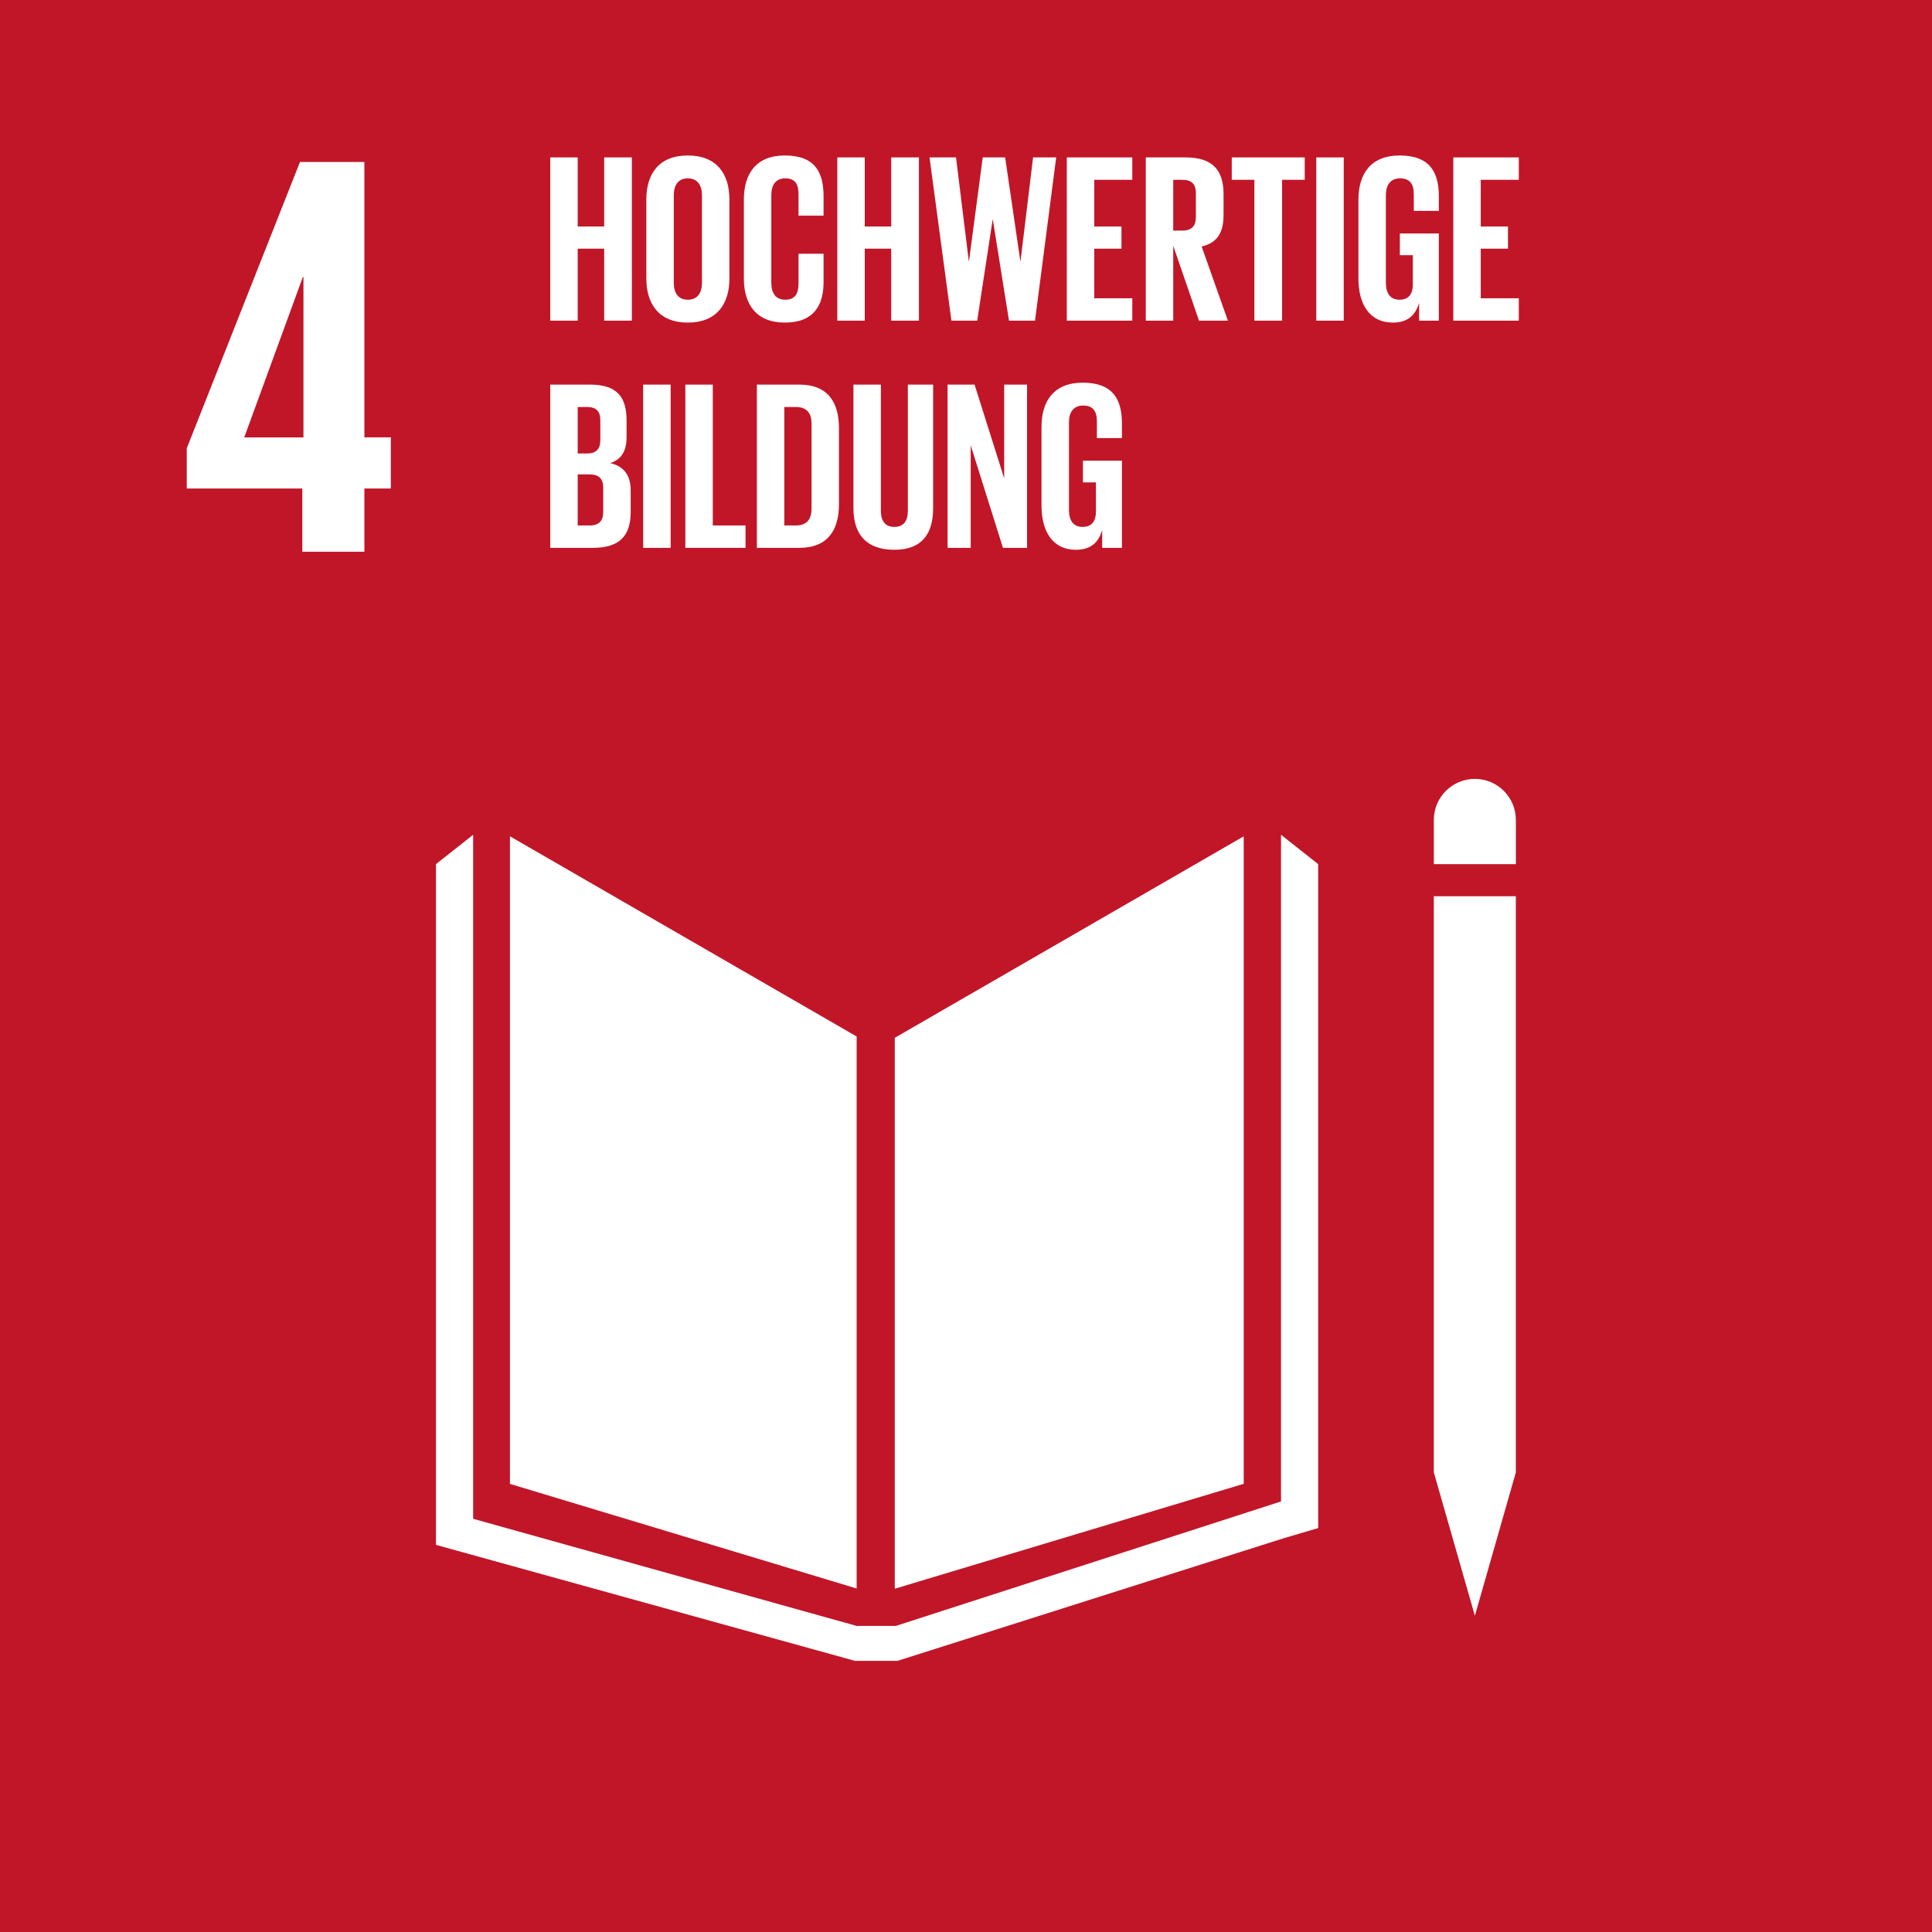 <?xml version="1.0" encoding="UTF-8"?><svg xmlns="http://www.w3.org/2000/svg" viewBox="0 0 425.2 425.2"><defs><style>.uuid-390e8cf3-8ca6-403b-ba76-a56cca48eeda{fill:#c11628;}.uuid-390e8cf3-8ca6-403b-ba76-a56cca48eeda,.uuid-9bace0d9-933b-4018-9c8b-2376c7d8fa0c{stroke-width:0px;}.uuid-9bace0d9-933b-4018-9c8b-2376c7d8fa0c{fill:#fff;}</style></defs><g id="uuid-e411df1a-5760-45ad-abbb-dfa8d9405ddc"><rect class="uuid-390e8cf3-8ca6-403b-ba76-a56cca48eeda" x="-.111" width="425.423" height="425.438"/></g><g id="uuid-eb9342c2-4c85-4c89-800a-d9dae921e2f3"><path class="uuid-9bace0d9-933b-4018-9c8b-2376c7d8fa0c" d="M66.533,121.431h13.663v-13.916h5.824v-11.256h-5.824v-60.608h-14.174l-24.919,63.009v8.855h25.43v13.916ZM53.753,96.26l12.903-35.3h.129v35.3h-13.032Z"/><polygon class="uuid-9bace0d9-933b-4018-9c8b-2376c7d8fa0c" points="188.534 228.114 112.234 184.057 112.234 326.58 188.534 349.601 188.534 228.114"/><polygon class="uuid-9bace0d9-933b-4018-9c8b-2376c7d8fa0c" points="196.924 228.406 196.924 349.65 273.719 326.562 273.719 184.062 196.924 228.406"/><path class="uuid-9bace0d9-933b-4018-9c8b-2376c7d8fa0c" d="M333.615,180.45c0-4.99-4.043-9.031-9.02-9.031s-9.031,4.04-9.031,9.031v9.731h18.051v-9.731Z"/><polygon class="uuid-9bace0d9-933b-4018-9c8b-2376c7d8fa0c" points="317.804 324.052 315.563 324.052 324.594 355.603 333.609 324.052 331.369 324.052 333.609 324.052 333.609 197.249 331.369 197.249 329.128 197.249 326.753 197.249 322.26 197.249 320.045 197.249 317.804 197.249 315.558 197.249 315.558 324.052 317.804 324.052"/><polygon class="uuid-9bace0d9-933b-4018-9c8b-2376c7d8fa0c" points="290.108 190.178 281.929 183.716 281.929 330.444 197.151 357.839 193.227 357.839 192.453 357.839 188.534 357.839 104.133 334.26 104.133 183.716 95.949 190.178 95.949 339.999 188.146 365.522 192.453 365.522 193.227 365.522 197.533 365.522 282.595 338.515 290.108 336.305 290.108 190.178"/></g><g id="uuid-dcaf8023-1eb0-42c4-bcb1-2e93a72b2be9"><path class="uuid-9bace0d9-933b-4018-9c8b-2376c7d8fa0c" d="M132.971,54.728h-5.829v15.845h-6.041v-35.93h6.041v15.209h5.829v-15.209h6.095v35.93h-6.095v-15.845Z"/><path class="uuid-9bace0d9-933b-4018-9c8b-2376c7d8fa0c" d="M142.247,61.299v-17.382c0-5.618,2.756-9.698,9.115-9.698,6.412,0,9.168,4.08,9.168,9.698v17.382c0,5.565-2.756,9.698-9.168,9.698-6.359,0-9.115-4.133-9.115-9.698ZM154.489,62.253v-19.29c0-2.173-.954-3.709-3.126-3.709-2.12,0-3.074,1.537-3.074,3.709v19.29c0,2.172.954,3.71,3.074,3.71,2.172,0,3.126-1.537,3.126-3.71Z"/><path class="uuid-9bace0d9-933b-4018-9c8b-2376c7d8fa0c" d="M163.712,61.299v-17.382c0-5.618,2.649-9.698,9.009-9.698,6.678,0,8.532,3.709,8.532,9.009v4.239h-5.512v-4.716c0-2.226-.742-3.498-2.914-3.498s-3.074,1.537-3.074,3.709v19.29c0,2.172.901,3.71,3.074,3.71s2.914-1.378,2.914-3.498v-6.624h5.512v6.2c0,5.141-2.12,8.956-8.532,8.956-6.359,0-9.009-4.133-9.009-9.698Z"/><path class="uuid-9bace0d9-933b-4018-9c8b-2376c7d8fa0c" d="M196.146,54.728h-5.829v15.845h-6.041v-35.93h6.041v15.209h5.829v-15.209h6.095v35.93h-6.095v-15.845Z"/><path class="uuid-9bace0d9-933b-4018-9c8b-2376c7d8fa0c" d="M218.459,48.369l-3.392,22.204h-5.671l-4.822-35.93h5.829l2.809,22.787h.054l3.021-22.787h4.929l3.338,22.787h.054l2.755-22.787h5.088l-4.664,35.93h-5.723l-3.551-22.204h-.053Z"/><path class="uuid-9bace0d9-933b-4018-9c8b-2376c7d8fa0c" d="M234.784,34.644h14.415v4.928h-8.373v10.281h5.988v4.876h-5.988v10.917h8.373v4.928h-14.415v-35.93Z"/><path class="uuid-9bace0d9-933b-4018-9c8b-2376c7d8fa0c" d="M258.209,54.092v16.481h-6.042v-35.93h8.797c6.095,0,8.32,3.02,8.32,8.055v4.61c0,3.869-1.378,6.147-4.822,6.942l5.776,16.322h-6.359l-5.67-16.481ZM258.209,39.572v11.182h2.014c2.067,0,2.968-1.06,2.968-2.967v-5.3c0-1.96-.901-2.914-2.968-2.914h-2.014Z"/><path class="uuid-9bace0d9-933b-4018-9c8b-2376c7d8fa0c" d="M271.088,34.644h16.058v4.928h-4.981v31.001h-6.095v-31.001h-4.981v-4.928Z"/><path class="uuid-9bace0d9-933b-4018-9c8b-2376c7d8fa0c" d="M289.691,34.644h6.042v35.93h-6.042v-35.93Z"/><path class="uuid-9bace0d9-933b-4018-9c8b-2376c7d8fa0c" d="M308.081,51.39h8.585v19.184h-4.346v-3.921c-.795,2.703-2.49,4.345-5.776,4.345-5.193,0-7.578-4.133-7.578-9.698v-17.382c0-5.618,2.703-9.698,9.062-9.698,6.677,0,8.638,3.709,8.638,9.009v3.18h-5.512v-3.657c0-2.226-.848-3.498-3.021-3.498s-3.126,1.537-3.126,3.709v19.29c0,2.172.9,3.71,2.968,3.71,1.96,0,2.967-1.113,2.967-3.445v-6.359h-2.861v-4.77Z"/><path class="uuid-9bace0d9-933b-4018-9c8b-2376c7d8fa0c" d="M319.847,34.644h14.414v4.928h-8.373v10.281h5.988v4.876h-5.988v10.917h8.373v4.928h-14.414v-35.93Z"/><path class="uuid-9bace0d9-933b-4018-9c8b-2376c7d8fa0c" d="M121.101,84.644h8.744c6.041,0,8.055,2.809,8.055,7.896v3.657c0,3.021-1.112,4.928-3.604,5.723,3.021.689,4.505,2.703,4.505,5.988v4.77c0,5.087-2.279,7.896-8.32,7.896h-9.38v-35.93ZM127.142,99.8h2.12c1.961,0,2.861-1.007,2.861-2.914v-4.399c0-1.96-.9-2.914-2.914-2.914h-2.067v10.228ZM127.142,104.41v11.235h2.649c2.015,0,2.968-1.007,2.968-2.915v-5.405c0-1.908-.9-2.914-3.021-2.914h-2.597Z"/><path class="uuid-9bace0d9-933b-4018-9c8b-2376c7d8fa0c" d="M141.558,84.644h6.042v35.93h-6.042v-35.93Z"/><path class="uuid-9bace0d9-933b-4018-9c8b-2376c7d8fa0c" d="M150.833,84.644h6.041v31.001h7.207v4.928h-13.248v-35.93Z"/><path class="uuid-9bace0d9-933b-4018-9c8b-2376c7d8fa0c" d="M184.644,94.288v16.64c0,5.512-2.278,9.645-8.743,9.645h-9.327v-35.93h9.327c6.465,0,8.743,4.081,8.743,9.644ZM175.159,115.645c2.49,0,3.444-1.484,3.444-3.657v-18.813c0-2.12-.954-3.604-3.444-3.604h-2.544v26.073h2.544Z"/><path class="uuid-9bace0d9-933b-4018-9c8b-2376c7d8fa0c" d="M205.368,84.644v27.185c0,5.565-2.385,9.168-8.532,9.168-6.359,0-9.009-3.603-9.009-9.168v-27.185h6.041v27.768c0,2.12.848,3.551,2.968,3.551s2.968-1.431,2.968-3.551v-27.768h5.564Z"/><path class="uuid-9bace0d9-933b-4018-9c8b-2376c7d8fa0c" d="M213.636,97.998v22.575h-5.087v-35.93h5.936l6.517,20.614v-20.614h5.035v35.93h-5.3l-7.102-22.575Z"/><path class="uuid-9bace0d9-933b-4018-9c8b-2376c7d8fa0c" d="M238.334,101.39h8.585v19.184h-4.346v-3.921c-.795,2.703-2.491,4.345-5.776,4.345-5.193,0-7.578-4.133-7.578-9.698v-17.382c0-5.618,2.702-9.698,9.062-9.698,6.678,0,8.639,3.709,8.639,9.009v3.18h-5.512v-3.657c0-2.226-.848-3.498-3.021-3.498s-3.127,1.537-3.127,3.709v19.29c0,2.172.901,3.71,2.968,3.71,1.961,0,2.968-1.113,2.968-3.445v-6.359h-2.861v-4.77Z"/></g></svg>